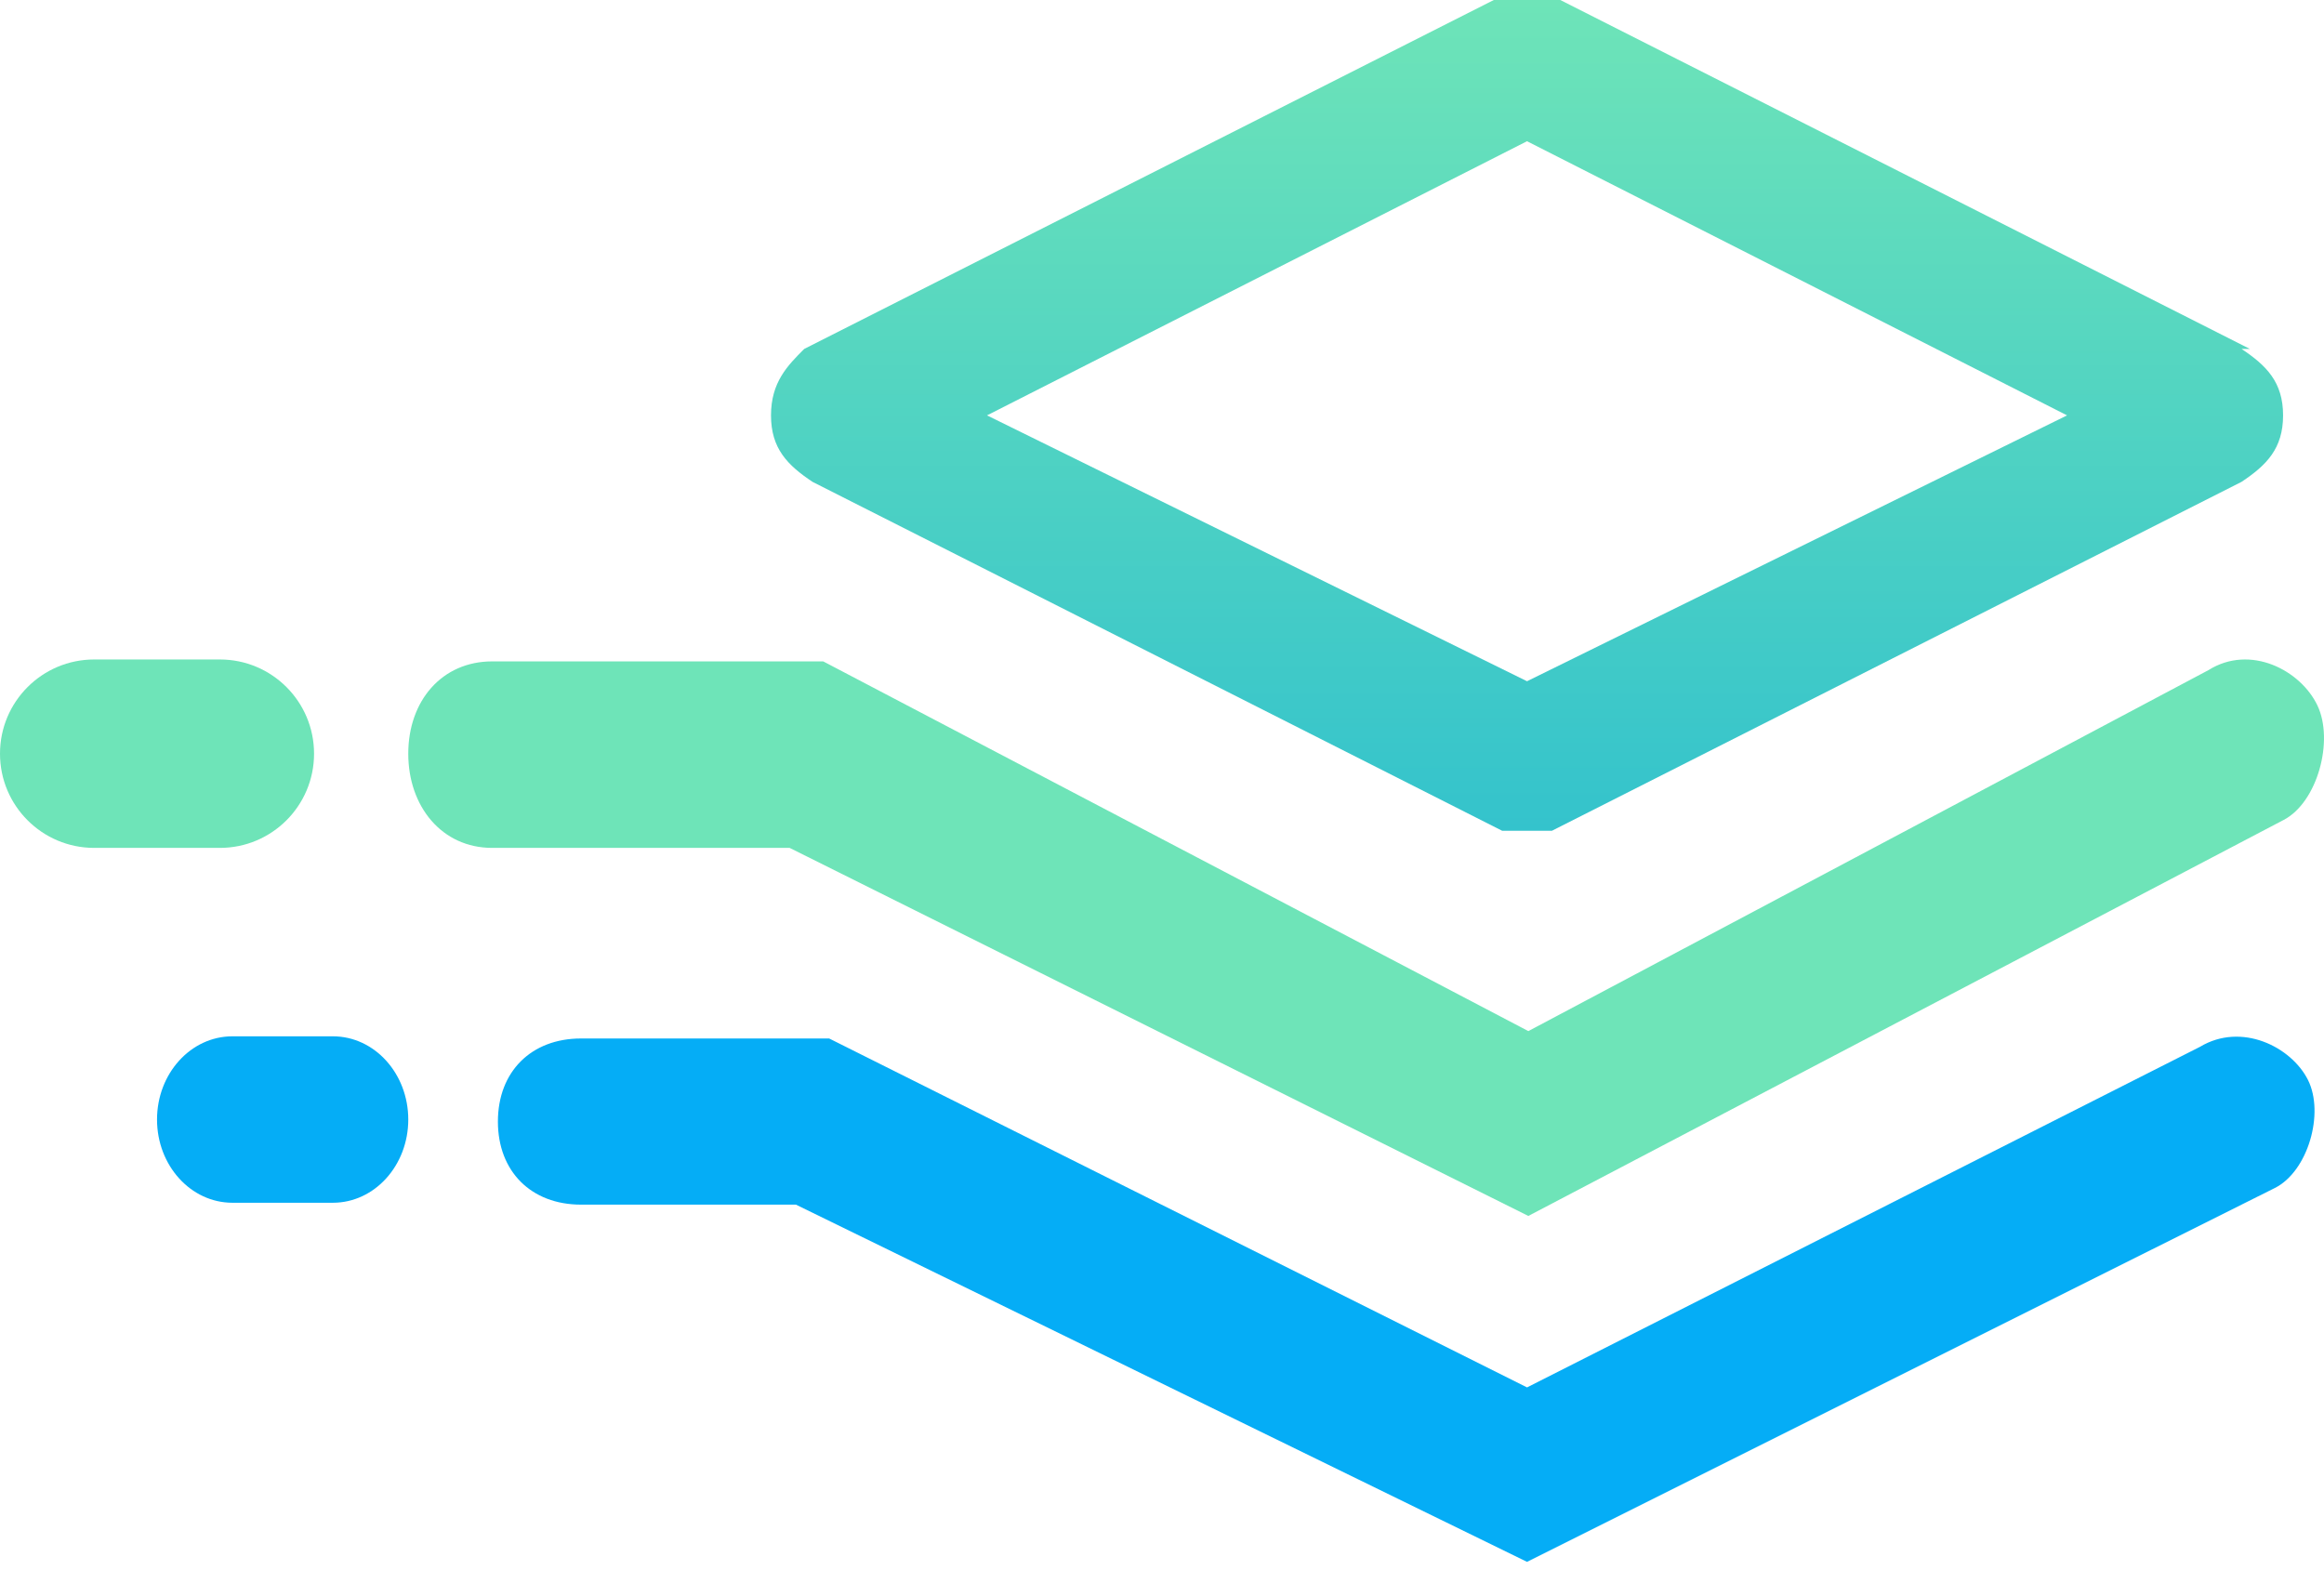 <svg width="74" height="50" viewBox="0 0 74 50" fill="none" xmlns="http://www.w3.org/2000/svg">
<path fill-rule="evenodd" clip-rule="evenodd" d="M71.639 11.111L49.682 0C49.153 0 48.359 0 47.565 0L25.608 11.111C25.079 11.64 24.55 12.169 24.55 13.227C24.55 14.285 25.079 14.815 25.872 15.344L47.83 26.454C47.83 26.454 48.359 26.454 48.623 26.454C48.888 26.454 49.153 26.454 49.417 26.454L71.374 15.344C72.168 14.815 72.697 14.285 72.697 13.227C72.697 12.169 72.168 11.64 71.374 11.111H71.639ZM48.623 21.693L31.428 13.227L48.623 4.497L65.819 13.227L48.623 21.693Z" fill="url(#paint0_linear_1_30284)"/>
<path d="M48.665 38.72L25.144 27H19.745H16.714H15.673C14.069 27 13 25.682 13 24C13 22.318 14.069 21.061 15.673 21.061H16.714L19.745 21.061L26.213 21.061L48.665 32.834L70.316 21.342C71.652 20.501 73.256 21.342 73.79 22.463C74.325 23.584 73.79 25.546 72.721 26.107L48.665 38.72Z" fill="#6EE4B8"/>
<path d="M48.623 49.735L25.344 38.36H18.5C16.913 38.36 15.854 37.302 15.854 35.715C15.854 34.127 16.913 33.069 18.5 33.069L26.402 33.069L48.623 44.18L70.052 33.334C71.374 32.54 72.962 33.334 73.491 34.392C74.02 35.45 73.491 37.302 72.433 37.831L48.623 49.735Z" fill="#05ADF6"/>
<path d="M0 24C0 22.343 1.343 21 3 21H7C8.657 21 10 22.343 10 24C10 25.657 8.657 27 7 27H3C1.343 27 0 25.657 0 24Z" fill="#6EE4B8"/>
<path d="M5 35.65C5 34.186 6.075 33 7.4 33H10.6C11.925 33 13 34.186 13 35.65C13 37.114 11.925 38.3 10.6 38.3H7.4C6.075 38.3 5 37.114 5 35.65Z" fill="#05ADF6"/>
<defs>
<linearGradient id="paint0_linear_1_30284" x1="48.623" y1="0" x2="48.623" y2="26.454" gradientUnits="userSpaceOnUse">
<stop stop-color="#6EE4B8"/>
<stop offset="1" stop-color="#34C3CC"/>
<stop offset="1" stop-color="#60DFE8"/>
</linearGradient>
</defs>
</svg>
